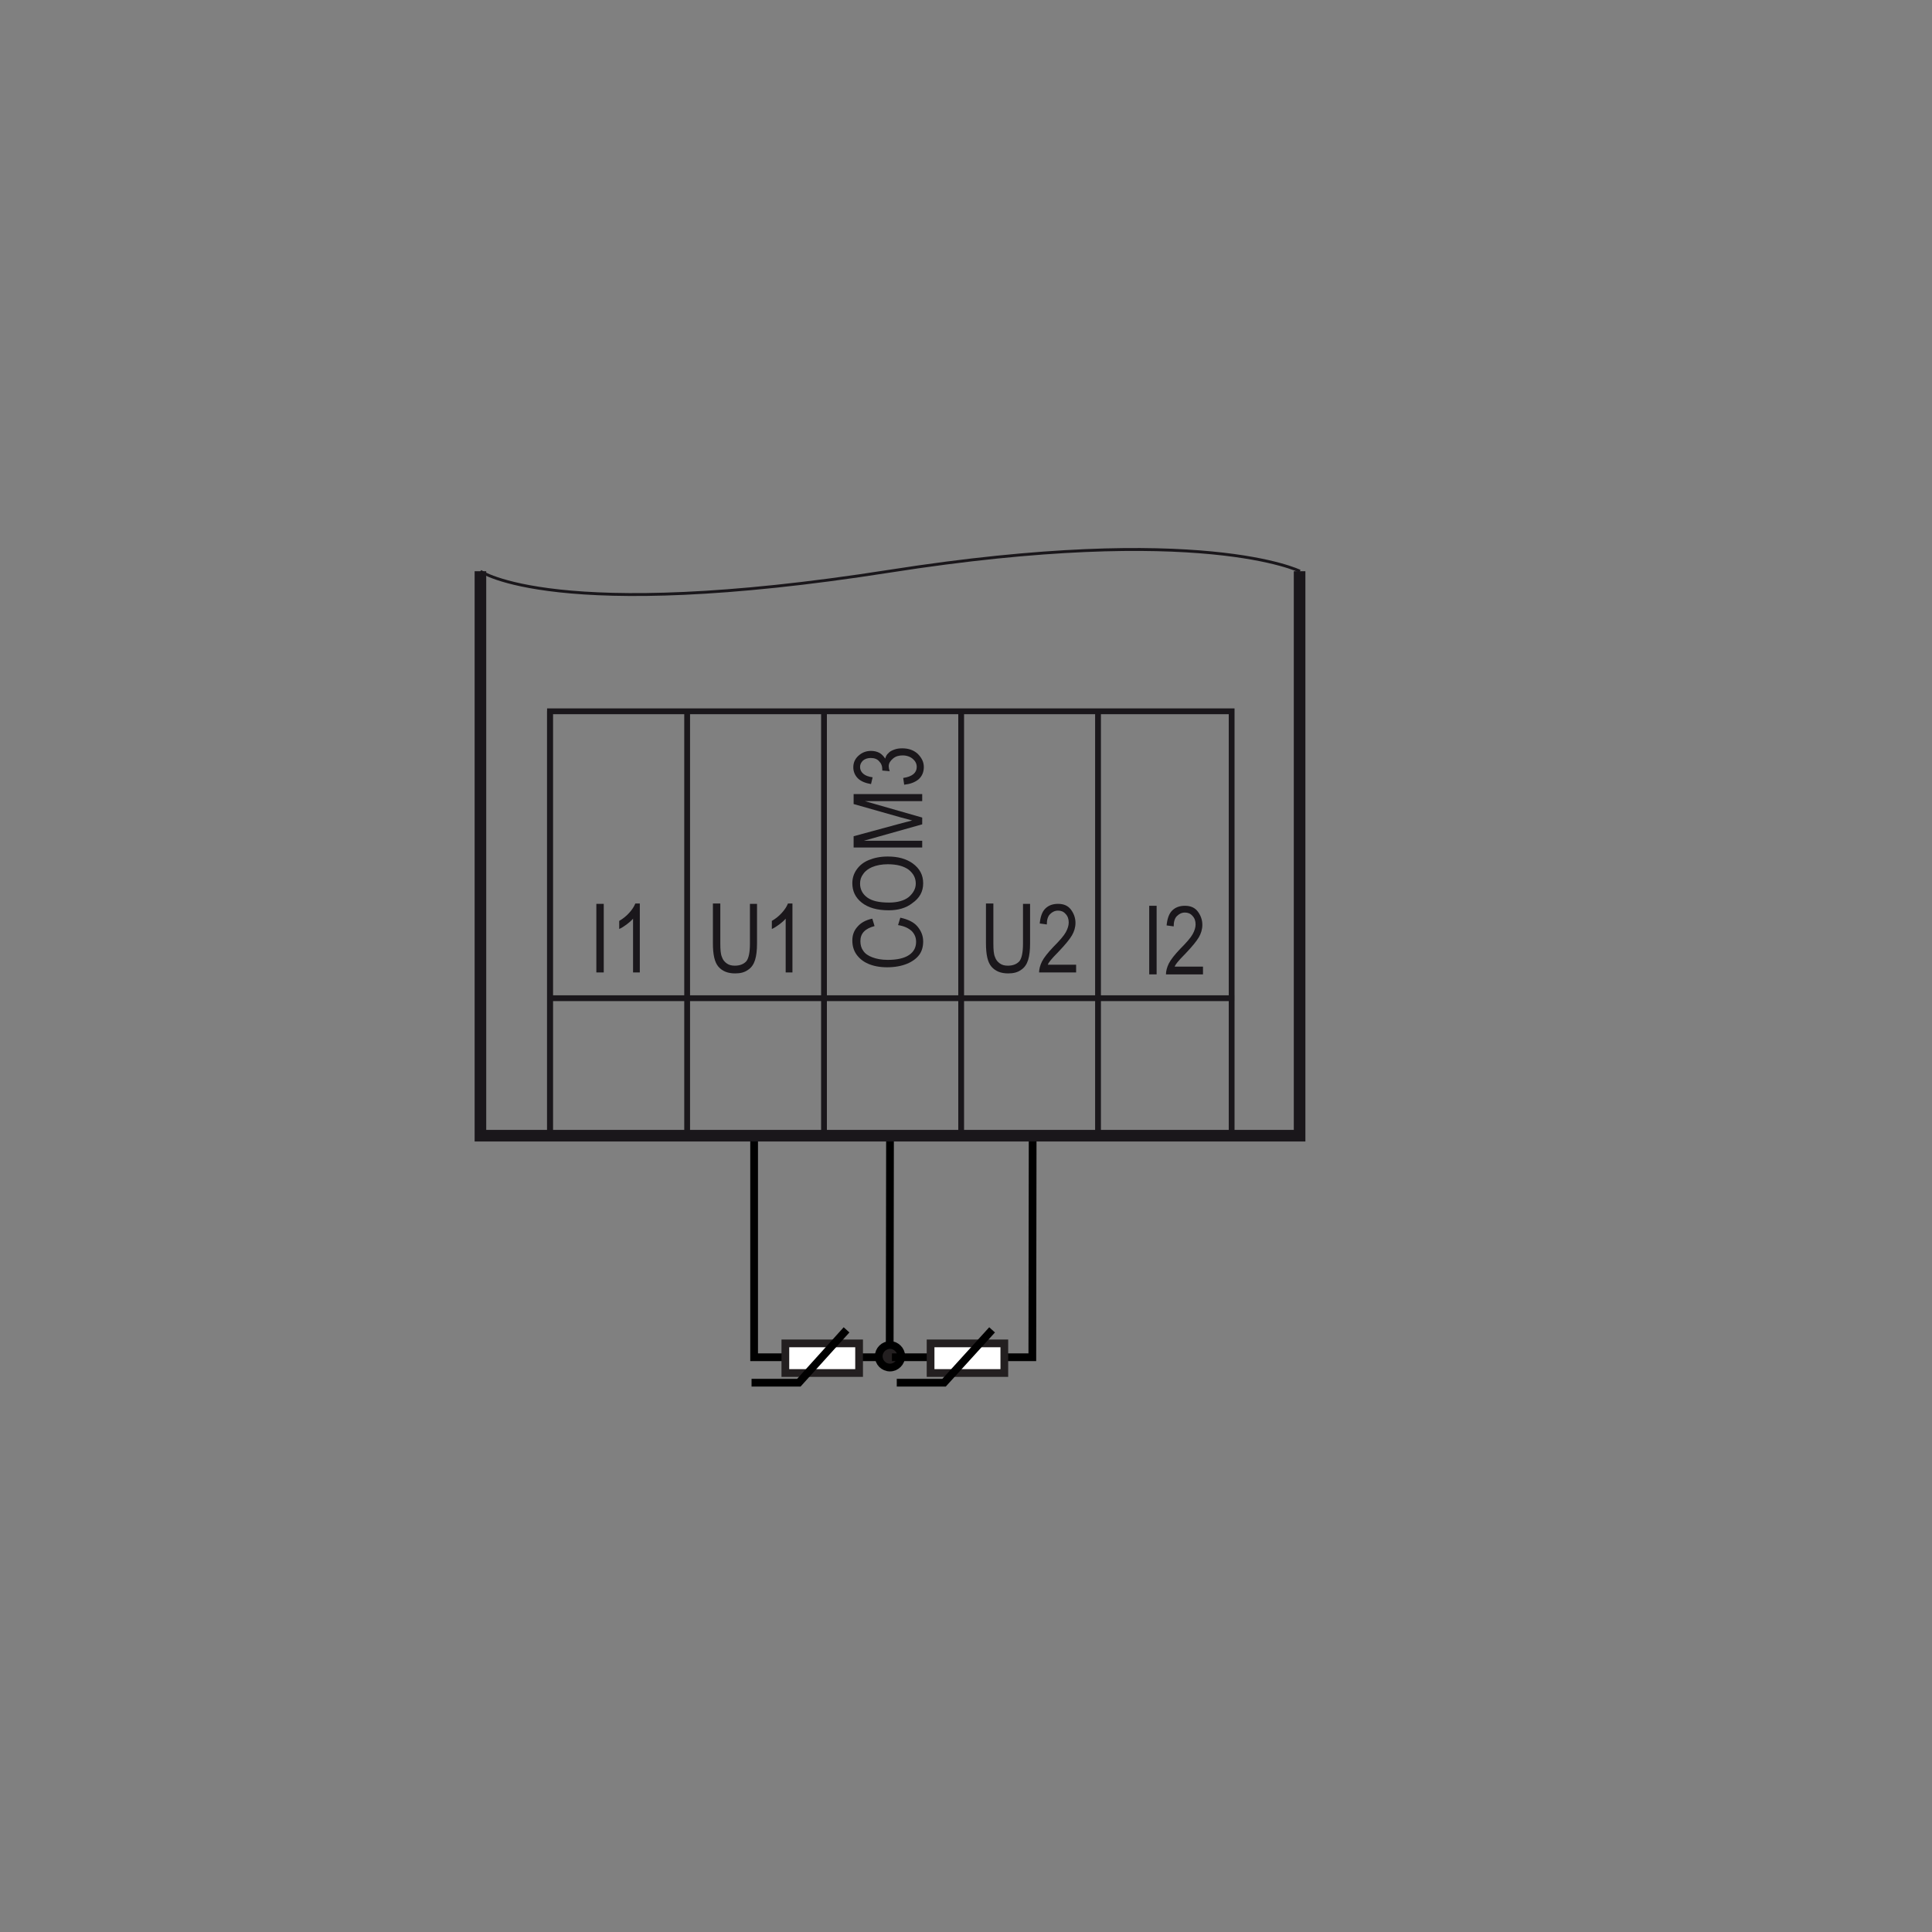 <?xml version="1.0" encoding="utf-8"?>
<!-- Generator: Adobe Illustrator 28.7.4, SVG Export Plug-In . SVG Version: 9.03 Build 55973)  -->
<svg version="1.1" id="Слой_1" xmlns="http://www.w3.org/2000/svg" xmlns:xlink="http://www.w3.org/1999/xlink" x="0px" y="0px"
	 width="600px" height="600px" viewBox="0 0 600 600" enable-background="new 0 0 600 600" xml:space="preserve">
<rect x="0" y="0" width="600" height="600" fill="#808080" stroke="none"/>
<g>
	
		<polyline fill-rule="evenodd" clip-rule="evenodd" fill="none" stroke="#000000" stroke-width="2.4" stroke-miterlimit="22.926" points="
		276.4,353.1 276.3,421.5 234.2,421.5 234.2,351.4 	"/>
	<path fill="#231F20" stroke="#000000" stroke-width="2.4" stroke-miterlimit="22.926" d="M272.9,421.2c0,1.9,1.5,3.5,3.5,3.5
		c1.9,0,3.5-1.6,3.5-3.5c0-1.9-1.6-3.5-3.5-3.5C274.5,417.7,272.9,419.3,272.9,421.2z"/>
	
		<rect x="243.9" y="417.2" fill-rule="evenodd" clip-rule="evenodd" fill="#FFFFFF" stroke="#231F20" stroke-width="2.4" stroke-miterlimit="22.926" width="22.9" height="9.2"/>
	
		<polyline fill-rule="evenodd" clip-rule="evenodd" fill="none" stroke="#000000" stroke-width="2.4" stroke-miterlimit="22.926" points="
		262.9,413 248.1,429.4 233.4,429.4 	"/>
	
		<polyline fill-rule="evenodd" clip-rule="evenodd" fill="none" stroke="#000000" stroke-width="2.4" stroke-miterlimit="22.926" points="
		320.7,353.1 320.6,421.5 277,421.5 	"/>
	
		<rect x="289" y="417.2" fill-rule="evenodd" clip-rule="evenodd" fill="#FFFFFF" stroke="#231F20" stroke-width="2.4" stroke-miterlimit="22.926" width="22.9" height="9.2"/>
	
		<polyline fill-rule="evenodd" clip-rule="evenodd" fill="none" stroke="#000000" stroke-width="2.4" stroke-miterlimit="22.926" points="
		308.1,413 293.2,429.4 278.5,429.4 	"/>
	<path fill="none" stroke="#1A171B" stroke-width="0.9" stroke-miterlimit="10" d="M149.2,177.4c0,0,23.1,16.3,127,0
		c97-15.2,127.5,0,127.5,0"/>
	<rect x="170.8" y="220.9" fill="none" stroke="#1A171B" stroke-width="1.8" stroke-miterlimit="10" width="211.7" height="131.5"/>
	<g>
		<path fill="#1A171B" d="M356.9,302.6v-21.3h2.3v21.3H356.9z"/>
		<path fill="#1A171B" d="M373.6,300.1v2.5h-11.5c0-1,0.3-2.2,0.9-3.4s1.8-2.7,3.5-4.5c2-2,3.3-3.5,3.9-4.6c0.6-1.1,0.9-2.1,0.9-3
			c0-1.1-0.3-2-1-2.7c-0.6-0.7-1.4-1-2.3-1c-1,0-1.8,0.4-2.5,1.1s-1,1.8-1,3.2l-2.2-0.3c0.2-2,0.7-3.6,1.7-4.6c1-1,2.3-1.5,4-1.5
			c1.8,0,3.1,0.6,4,1.8s1.4,2.6,1.4,4.1c0,1.4-0.4,2.7-1.1,3.9c-0.7,1.2-2.1,2.9-4.1,5c-1.3,1.3-2.1,2.2-2.5,2.7
			c-0.4,0.5-0.7,0.9-0.9,1.4H373.6z"/>
	</g>
	<g>
		<path fill="#1A171B" d="M317.6,280.7h2.3V293c0,2.1-0.2,3.8-0.6,5.1c-0.4,1.3-1.1,2.4-2.2,3.1c-1.1,0.8-2.4,1.1-4,1.1
			c-2.3,0-4-0.7-5.2-2.1s-1.7-3.8-1.7-7.3v-12.3h2.3V293c0,1.9,0.1,3.3,0.5,4.2c0.3,0.9,0.8,1.5,1.5,2s1.5,0.7,2.5,0.7
			c1.6,0,2.8-0.5,3.6-1.4c0.7-0.9,1.1-2.7,1.1-5.4V280.7z"/>
		<path fill="#1A171B" d="M334.2,299.5v2.5h-11.5c0-1,0.3-2.2,0.9-3.4s1.8-2.7,3.5-4.5c2-2,3.3-3.5,3.9-4.6c0.6-1.1,0.9-2.1,0.9-3
			c0-1.1-0.3-2-1-2.7c-0.6-0.7-1.4-1-2.3-1c-1,0-1.8,0.4-2.5,1.1s-1,1.8-1,3.2l-2.2-0.3c0.2-2,0.7-3.6,1.7-4.6c1-1,2.3-1.5,4-1.5
			c1.8,0,3.1,0.6,4,1.8s1.4,2.6,1.4,4.1c0,1.4-0.4,2.7-1.1,3.9c-0.7,1.2-2.1,2.9-4.1,5c-1.3,1.3-2.1,2.2-2.5,2.7
			c-0.4,0.5-0.7,0.9-0.9,1.4H334.2z"/>
	</g>
	<g>
		<path fill="#1A171B" d="M232.8,280.7h2.3V293c0,2.1-0.2,3.8-0.6,5.1c-0.4,1.3-1.1,2.4-2.2,3.1c-1.1,0.8-2.4,1.1-4,1.1
			c-2.3,0-4-0.7-5.2-2.1s-1.7-3.8-1.7-7.3v-12.3h2.3V293c0,1.9,0.1,3.3,0.5,4.2c0.3,0.9,0.8,1.5,1.5,2s1.5,0.7,2.5,0.7
			c1.6,0,2.8-0.5,3.6-1.4c0.7-0.9,1.1-2.7,1.1-5.4V280.7z"/>
		<path fill="#1A171B" d="M246.1,302H244v-16.7c-0.5,0.6-1.2,1.2-2,1.8c-0.8,0.6-1.6,1.1-2.3,1.4v-2.5c1.2-0.7,2.2-1.5,3.1-2.5
			c0.9-1,1.5-1.9,1.9-2.9h1.4V302z"/>
	</g>
	<g>
		<path fill="#1A171B" d="M278.9,287.3l0.7-2.3c2.4,0.5,4.2,1.4,5.3,2.7s1.8,2.8,1.8,4.7c0,1.6-0.4,3-1.2,4.1
			c-0.8,1.1-2.1,2.1-3.8,2.8c-1.7,0.7-3.8,1.1-6.2,1.1c-2.3,0-4.3-0.4-5.9-1.1c-1.6-0.7-2.8-1.7-3.7-3c-0.8-1.2-1.2-2.6-1.2-4.2
			c0-1.7,0.5-3.1,1.6-4.3c1-1.2,2.6-2.1,4.6-2.5l0.7,2.3c-3,0.8-4.4,2.3-4.4,4.7c0,1.2,0.3,2.2,0.9,3c0.6,0.9,1.5,1.5,2.8,2
			c1.3,0.5,2.9,0.8,4.8,0.8c2.9,0,5.1-0.5,6.6-1.5c1.5-1,2.2-2.4,2.2-4.1c0-1.3-0.4-2.3-1.3-3.3
			C282.1,288.2,280.8,287.6,278.9,287.3z"/>
		<path fill="#1A171B" d="M276,282.7c-3.6,0-6.4-0.8-8.4-2.4s-2.9-3.6-2.9-6c0-1.5,0.4-2.9,1.3-4.2s2.1-2.3,3.8-3
			c1.7-0.7,3.6-1.1,5.9-1.1c3.2,0,5.7,0.7,7.7,2.1c2.2,1.6,3.3,3.6,3.3,6.2c0,2.6-1.1,4.6-3.4,6.2C281.4,282,278.9,282.7,276,282.7z
			 M276.1,280.3c2.6,0,4.7-0.6,6.1-1.7c1.4-1.2,2.2-2.6,2.2-4.2c0-1.7-0.7-3.1-2.2-4.3c-1.5-1.1-3.6-1.7-6.5-1.7
			c-1.8,0-3.5,0.3-4.9,0.9c-1.1,0.5-2,1.1-2.7,2.1c-0.7,0.9-1,1.9-1,3c0,1.7,0.7,3.2,2.2,4.3C270.8,279.8,273,280.3,276.1,280.3z"/>
		<path fill="#1A171B" d="M286.4,263.2h-21.3v-3.5l15.1-4.1l3.1-0.8c-0.8-0.2-1.9-0.5-3.4-0.9l-14.8-4.2v-3.1h21.3v2.2h-17.8
			l17.8,5.1v2.1l-18.1,5.1h18.1V263.2z"/>
		<path fill="#1A171B" d="M280.8,243.7l-0.3-2.1c2.8-0.4,4.2-1.6,4.2-3.4c0-1-0.4-1.8-1.2-2.5c-0.8-0.7-1.9-1.1-3.2-1.1
			c-1.2,0-2.2,0.3-3,1S276,237,276,238c0,0.4,0.1,0.9,0.3,1.5l-2.3-0.2l0-0.3c0-1.1-0.3-1.9-1-2.6c-0.6-0.7-1.5-1-2.6-1
			c-1,0-1.8,0.3-2.4,0.8c-0.6,0.6-0.9,1.2-0.9,2c0,0.8,0.3,1.5,1,2.1s1.6,0.9,2.9,1.1l-0.5,2.1c-1.8-0.3-3.2-0.9-4.1-1.8
			s-1.4-2.1-1.4-3.4c0-1.4,0.5-2.6,1.6-3.6s2.4-1.5,3.9-1.5c1,0,1.8,0.2,2.6,0.6c0.7,0.4,1.3,1,1.8,1.8c0.2-0.7,0.5-1.3,1-1.7
			c0.4-0.5,1-0.8,1.8-1.1s1.6-0.4,2.5-0.4c2,0,3.6,0.6,4.8,1.7c1.2,1.2,1.9,2.5,1.9,4.1c0,1.5-0.5,2.8-1.6,3.8
			C284.1,243,282.6,243.5,280.8,243.7z"/>
	</g>
	<g>
		<path fill="#1A171B" d="M185.2,302v-21.3h2.3V302H185.2z"/>
		<path fill="#1A171B" d="M198.7,302h-2.1v-16.7c-0.5,0.6-1.2,1.2-2,1.8c-0.8,0.6-1.6,1.1-2.3,1.4v-2.5c1.2-0.7,2.2-1.5,3.1-2.5
			c0.9-1,1.5-1.9,1.9-2.9h1.4V302z"/>
	</g>
	<line fill="none" stroke="#1A171B" stroke-width="1.8" stroke-miterlimit="10" x1="341" y1="352.4" x2="341" y2="220.9"/>
	<line fill="none" stroke="#1A171B" stroke-width="1.8" stroke-miterlimit="10" x1="298.5" y1="352.4" x2="298.5" y2="220.9"/>
	<line fill="none" stroke="#1A171B" stroke-width="1.8" stroke-miterlimit="10" x1="255.9" y1="352.4" x2="255.9" y2="220.9"/>
	<line fill="none" stroke="#1A171B" stroke-width="1.8" stroke-miterlimit="10" x1="213.4" y1="352.4" x2="213.4" y2="220.9"/>
	<line fill="none" stroke="#1A171B" stroke-width="1.8" stroke-miterlimit="10" x1="170.8" y1="352.4" x2="170.8" y2="220.9"/>
	<line fill="none" stroke="#1A171B" stroke-width="1.8" stroke-miterlimit="10" x1="383.3" y1="310" x2="170.8" y2="310"/>
	<polyline fill="none" stroke="#1A171B" stroke-width="3.6" stroke-miterlimit="10" points="403.6,177.4 403.6,352.7 149.2,352.7 
		149.2,177.4 	"/>
</g>
</svg>
